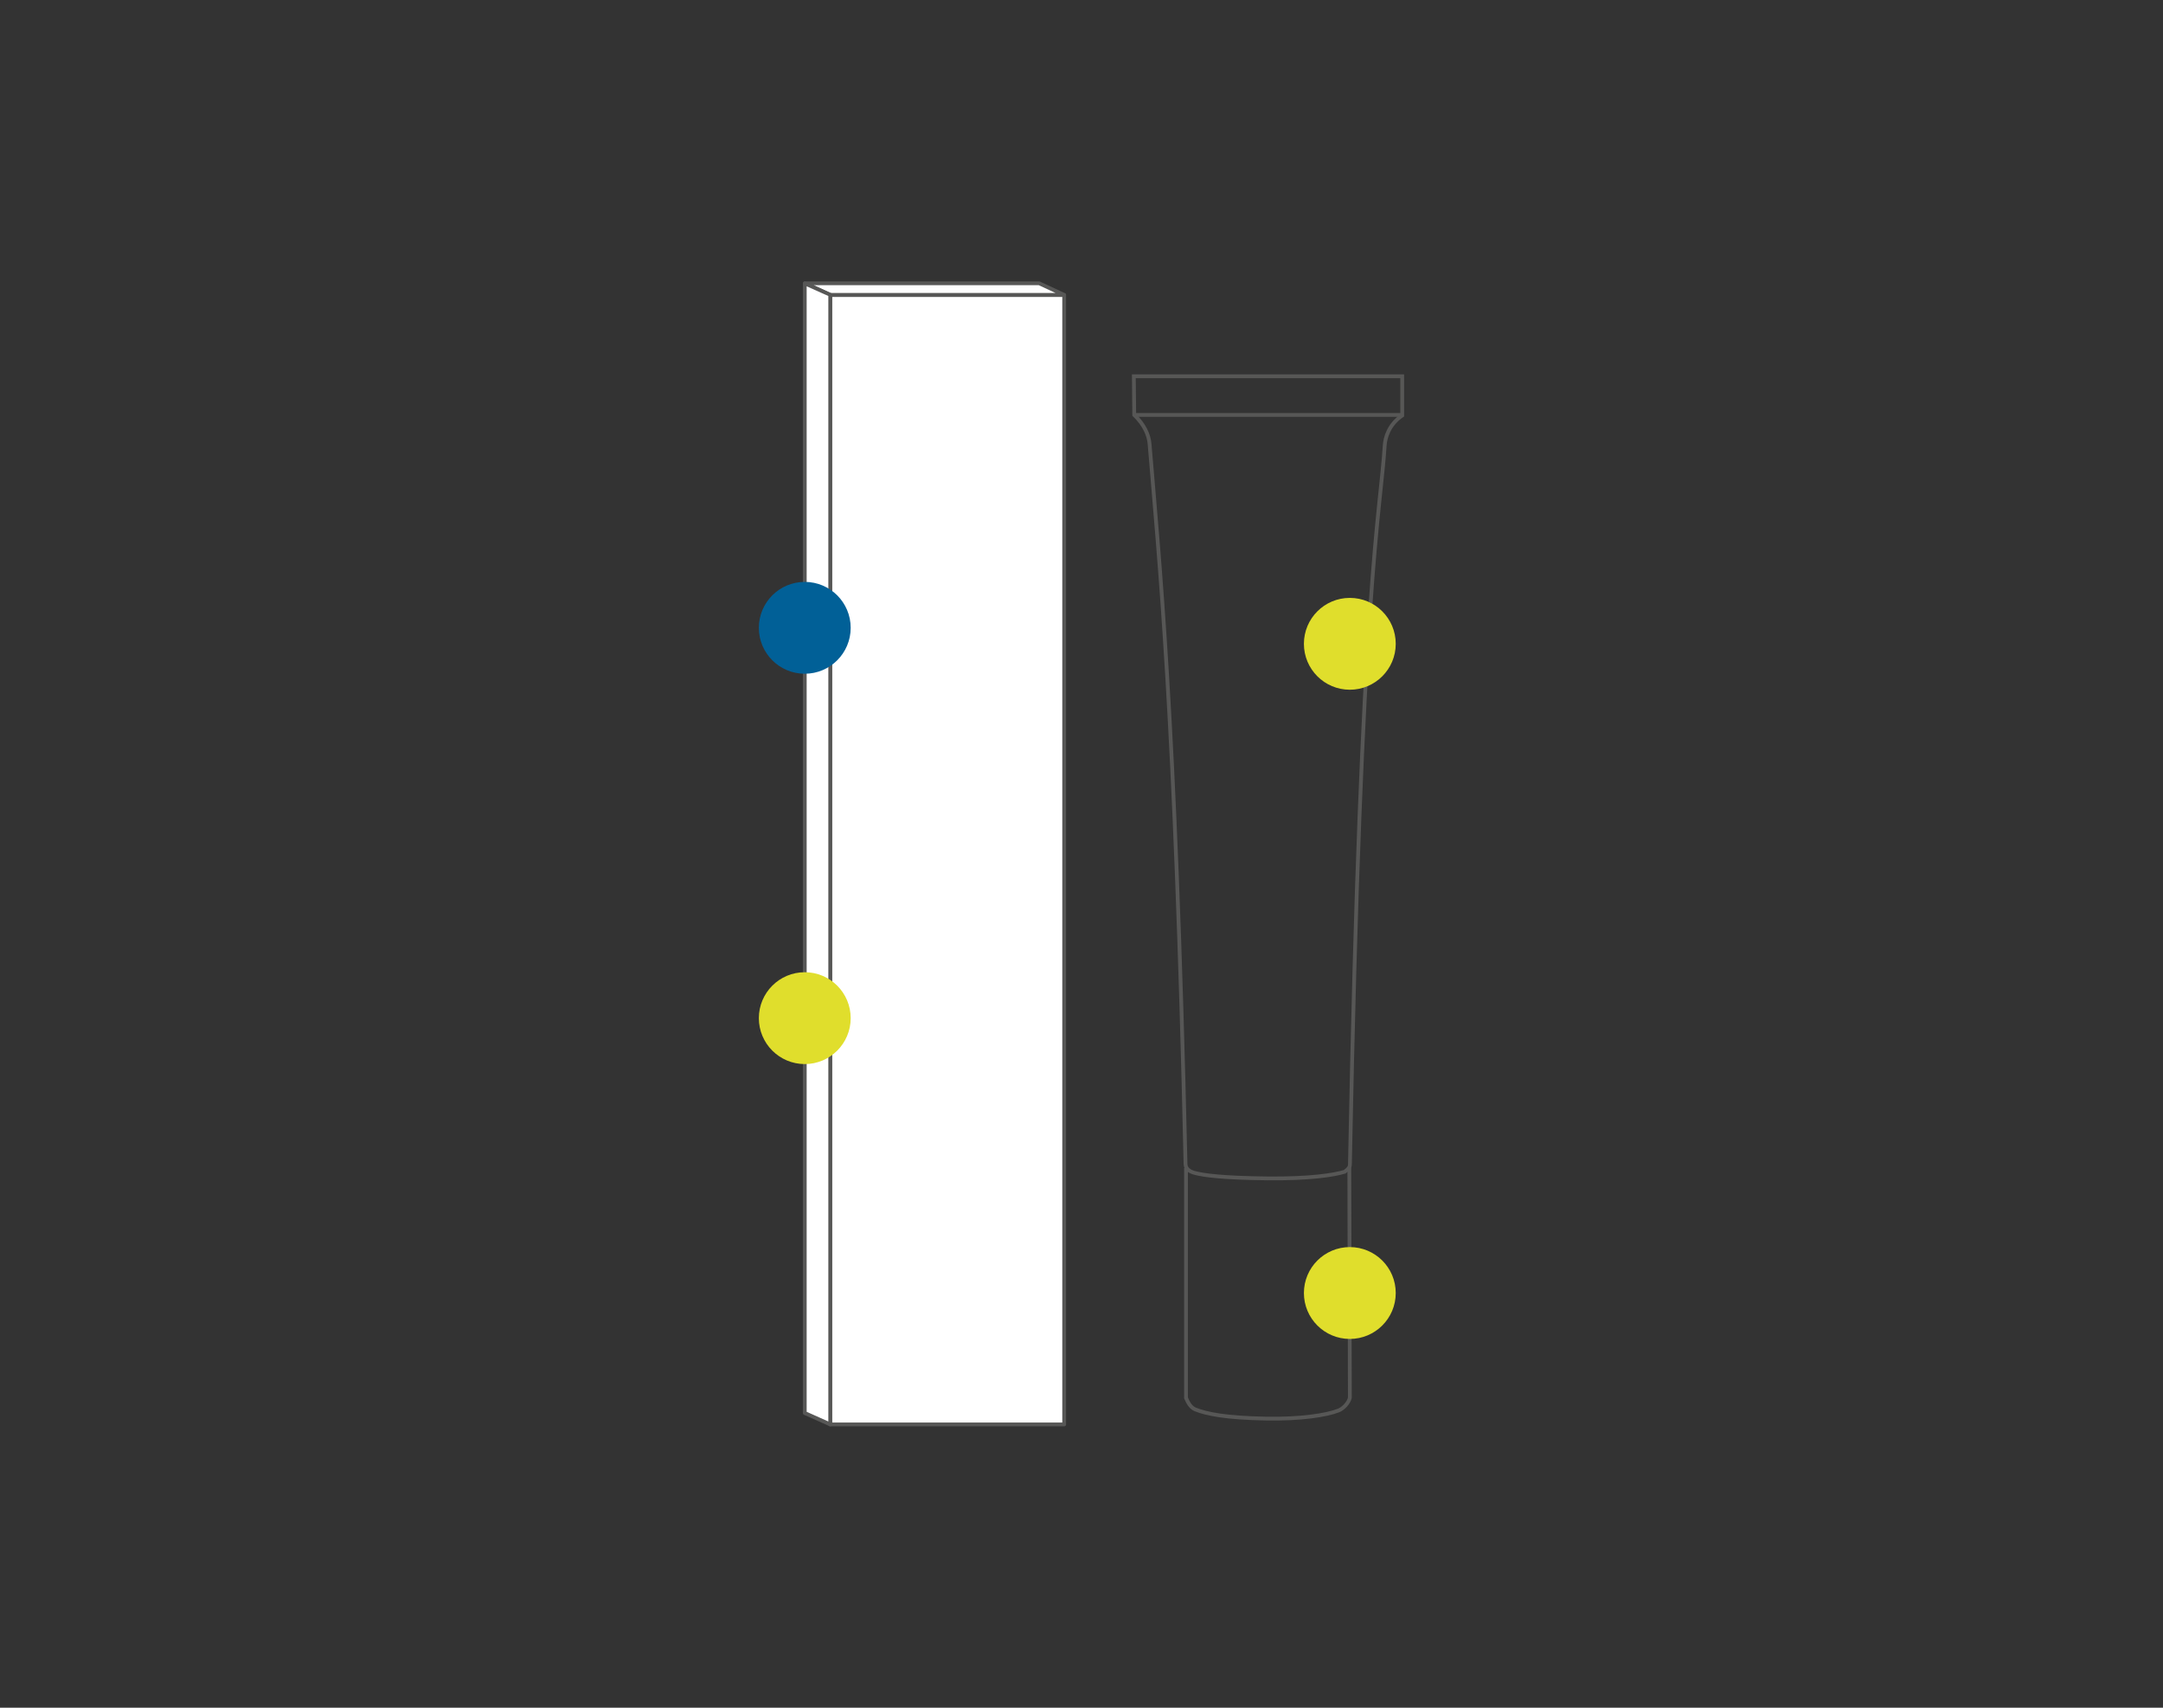 <?xml version="1.0" encoding="UTF-8"?>
<svg id="ICONOS" xmlns="http://www.w3.org/2000/svg" viewBox="0 0 1140 900">
  <rect x="0" y="0" width="1140" height="900" fill="#333333" stroke="none"/>
  <defs>
    <style>
      .cls-1 {
        fill: #016097;
      }

      .cls-2 {
        fill: #e0de2c;
      }

      .cls-3 {
        fill: #fff;
        stroke-linecap: round;
        stroke-linejoin: round;
      }

      .cls-3, .cls-4 {
        stroke: #575756;
        stroke-width: 2px;
      }

      .cls-4 {
        fill: none;
        stroke-miterlimit: 10;
      }
    </style>
  </defs>
  <g>
    <path class="cls-4" d="m711.48,613.54c-.03,1.75-.87,2.53-2.77,4-5.76,1.72-18.34,3.73-40.78,3.49-23.01-.24-33.59-1.57-38.58-2.97-2.19-.61-4.47-2.05-4.52-4.46-5.39-239.55-14.1-319.9-18.95-379.6-.4-4.86-2.86-10.31-8.08-15.32,0-6.53-.22-13.63-.22-20.37h141.45c0,6.88,0,13.77,0,20.66-7.09,4.81-8.98,11.68-9.24,15.95-2.11,34.19-12.47,74.01-18.32,378.62Z"/>
    <path class="cls-4" d="m625.08,615.57c0,16.37.02,115.75,0,121.11.63,1.4,1.94,4.93,4.89,6.11,6.04,2.42,16.23,4.44,37.11,4.83,18.47.35,32.1-1.78,38.49-4.31,2.35-.94,5.33-3.98,5.87-6.73.01-7.94-.24-110.36-.28-121.33"/>
    <line class="cls-4" x1="597.81" y1="218.68" x2="738.74" y2="218.68"/>
  </g>
  <g>
    <rect class="cls-3" x="437.57" y="155.51" width="123.3" height="595.18"/>
    <polygon class="cls-3" points="560.84 155.4 437.46 155.4 424.32 149.31 547.7 149.31 560.84 155.4"/>
    <polygon class="cls-3" points="437.57 750.69 424.15 744.69 424.15 149.34 437.57 155.34 437.57 750.69"/>
  </g>
  <circle class="cls-1" cx="424.15" cy="330.87" r="24.2"/>
  <circle class="cls-2" cx="424.15" cy="536.58" r="24.2"/>
  <circle class="cls-2" cx="711.42" cy="681.44" r="24.2"/>
  <circle class="cls-2" cx="711.42" cy="339.3" r="24.2"/>
</svg>